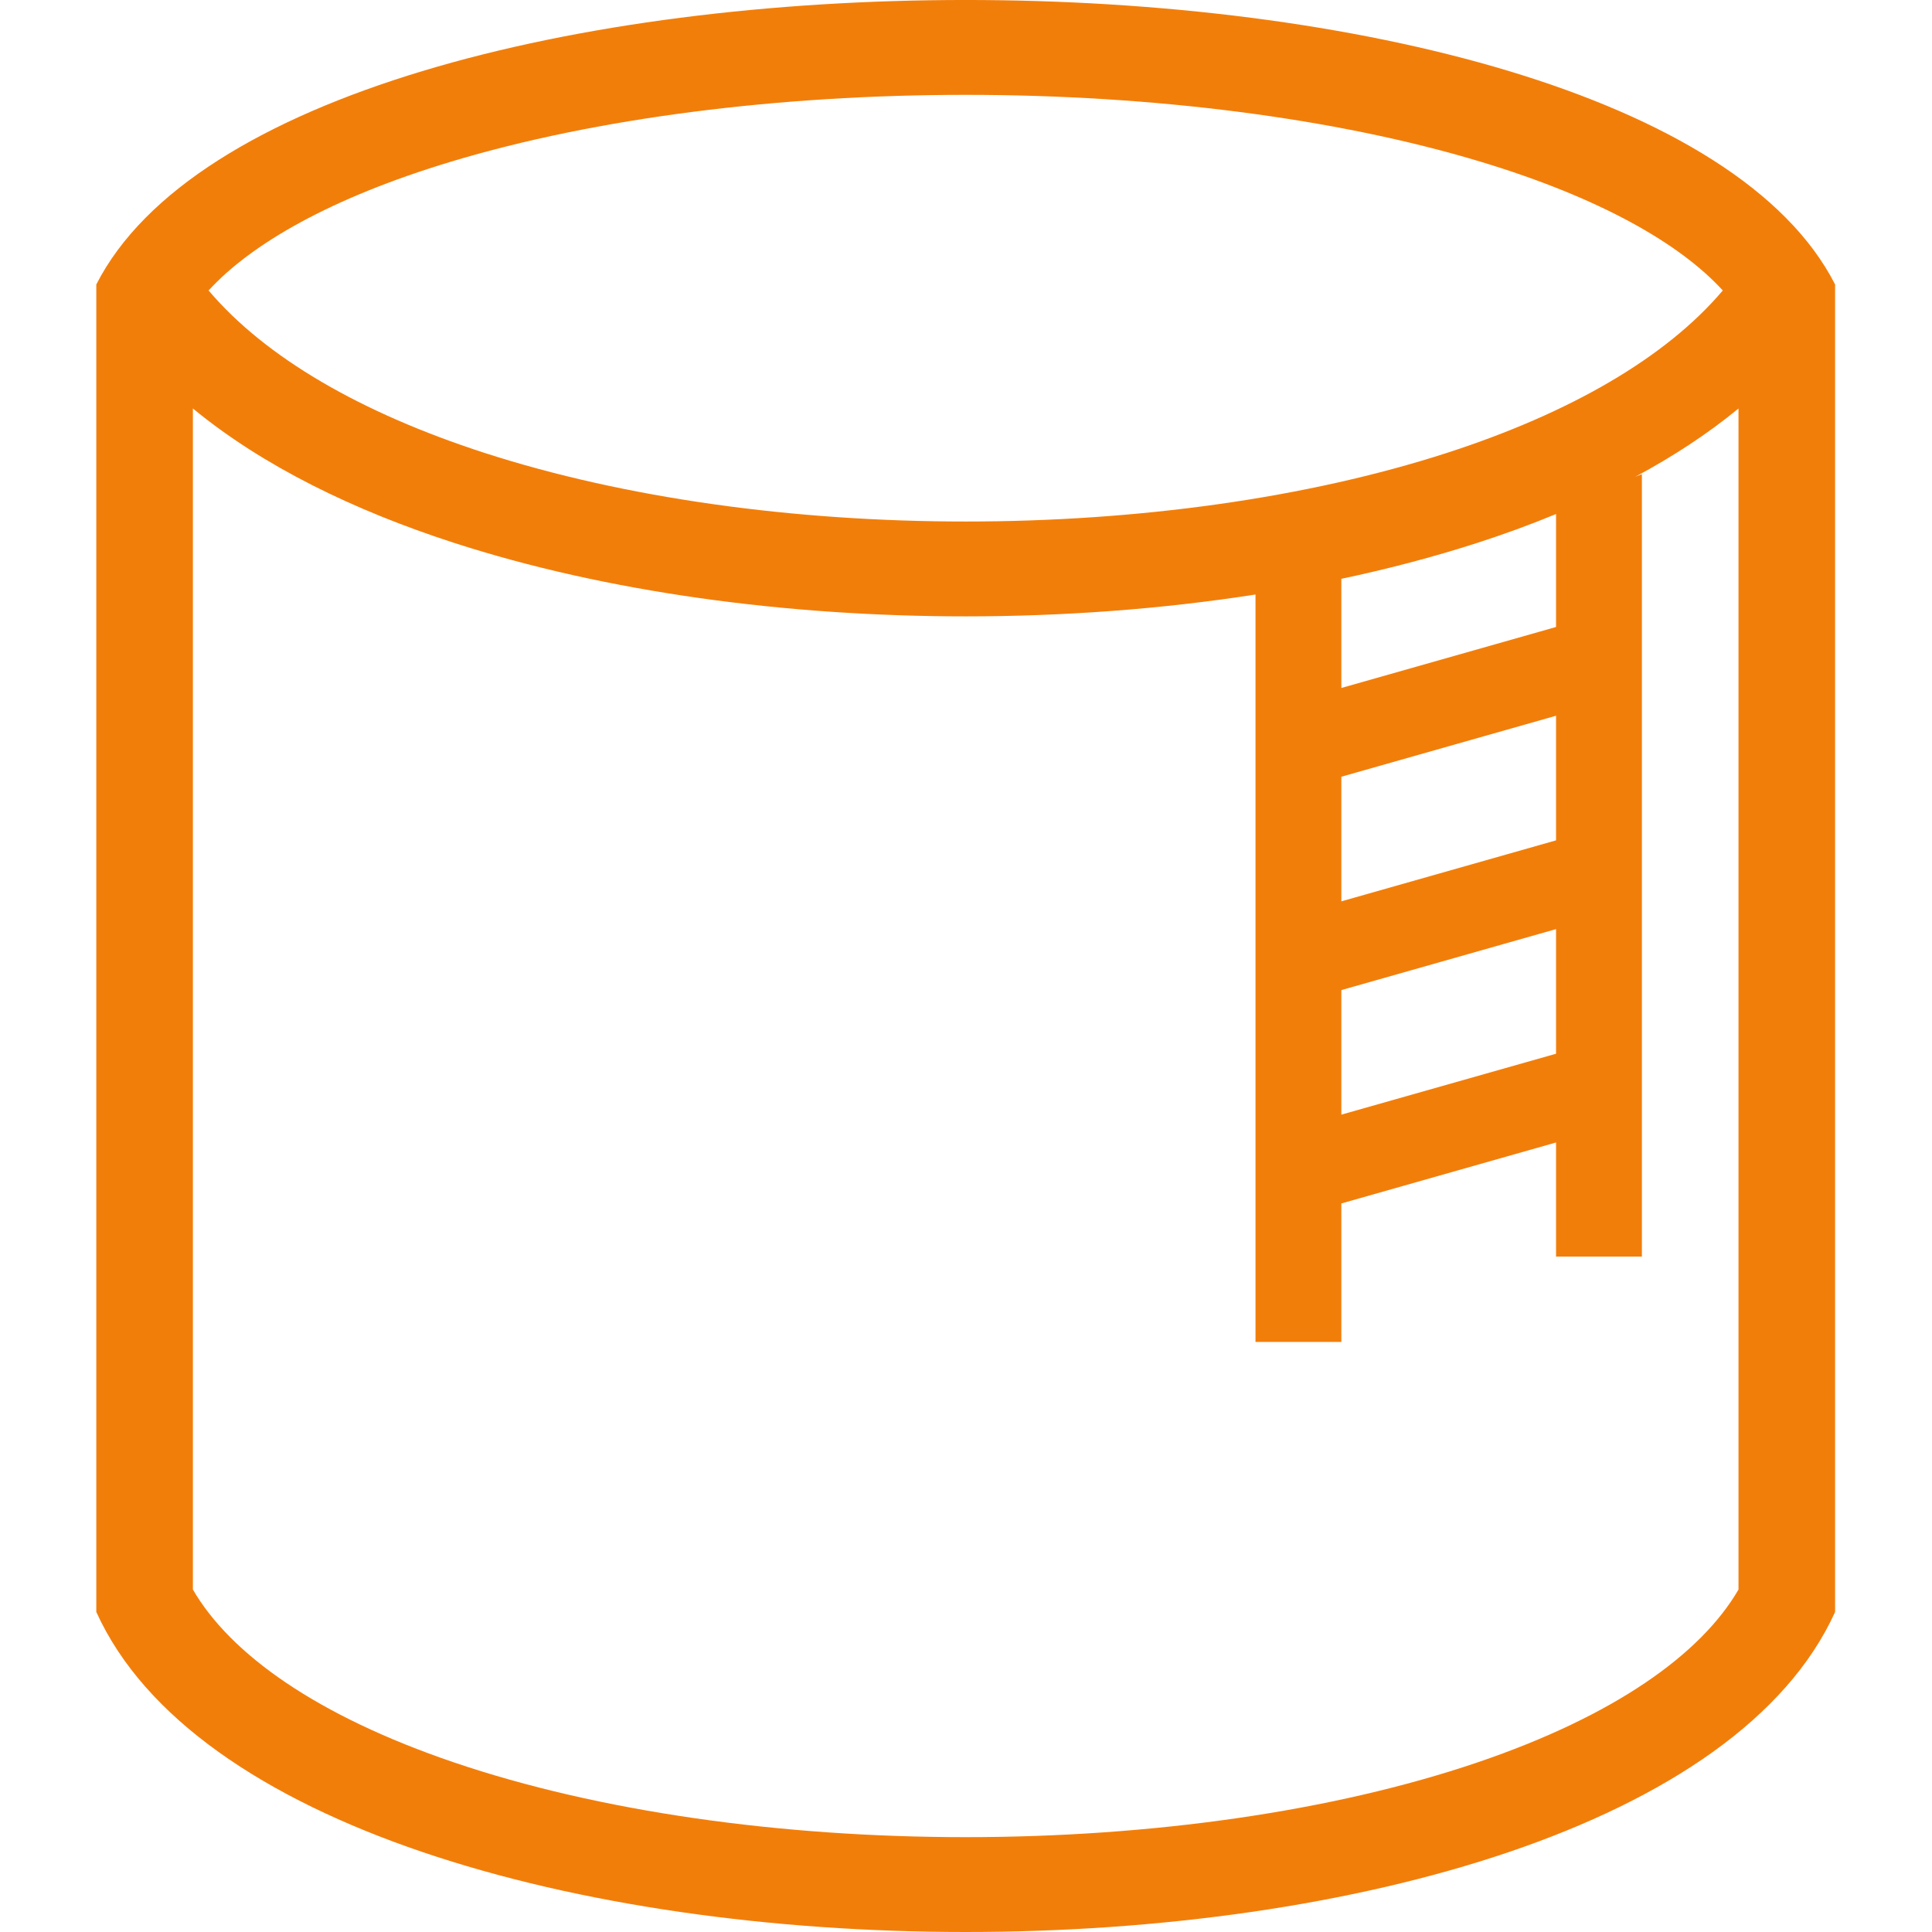 <?xml version="1.0" encoding="UTF-8"?> <svg xmlns="http://www.w3.org/2000/svg" width="32" height="32" viewBox="0 0 32 32" fill="none"><path d="M30.395 4.712C27.195 -1.571 4.795 -1.571 1.595 4.712V26.699C4.795 33.767 27.195 33.767 30.395 26.699V4.712ZM3.195 6.766C4.356 7.722 5.863 8.455 7.519 8.991C10.041 9.808 13.029 10.209 15.995 10.209C17.615 10.209 19.242 10.089 20.795 9.847V22.227H22.217V19.933L25.773 18.923V20.813H27.195V7.853L27.085 7.897C27.711 7.561 28.286 7.185 28.795 6.766V26.328C28.174 27.398 26.743 28.419 24.472 29.191C22.079 30.004 19.063 30.429 15.995 30.429C12.927 30.429 9.911 30.004 7.519 29.191C5.247 28.419 3.816 27.398 3.195 26.328V6.766ZM3.455 4.811C4.161 4.04 5.478 3.279 7.466 2.679C9.877 1.951 12.911 1.571 15.995 1.571C19.079 1.571 22.113 1.951 24.525 2.679C26.512 3.279 27.83 4.04 28.535 4.811C27.594 5.922 26.012 6.838 23.97 7.5C21.641 8.254 18.829 8.638 15.995 8.638C13.162 8.638 10.349 8.254 8.021 7.5C5.978 6.838 4.396 5.922 3.455 4.811ZM22.217 9.587C22.999 9.422 23.753 9.223 24.471 8.991C24.917 8.847 25.352 8.688 25.773 8.514V10.385L22.217 11.395V9.587ZM25.773 11.855V13.919L22.217 14.929V12.865L25.773 11.855ZM25.773 15.389V17.453L22.217 18.462V16.399L25.773 15.389Z" fill="#F27E0A"></path></svg> 